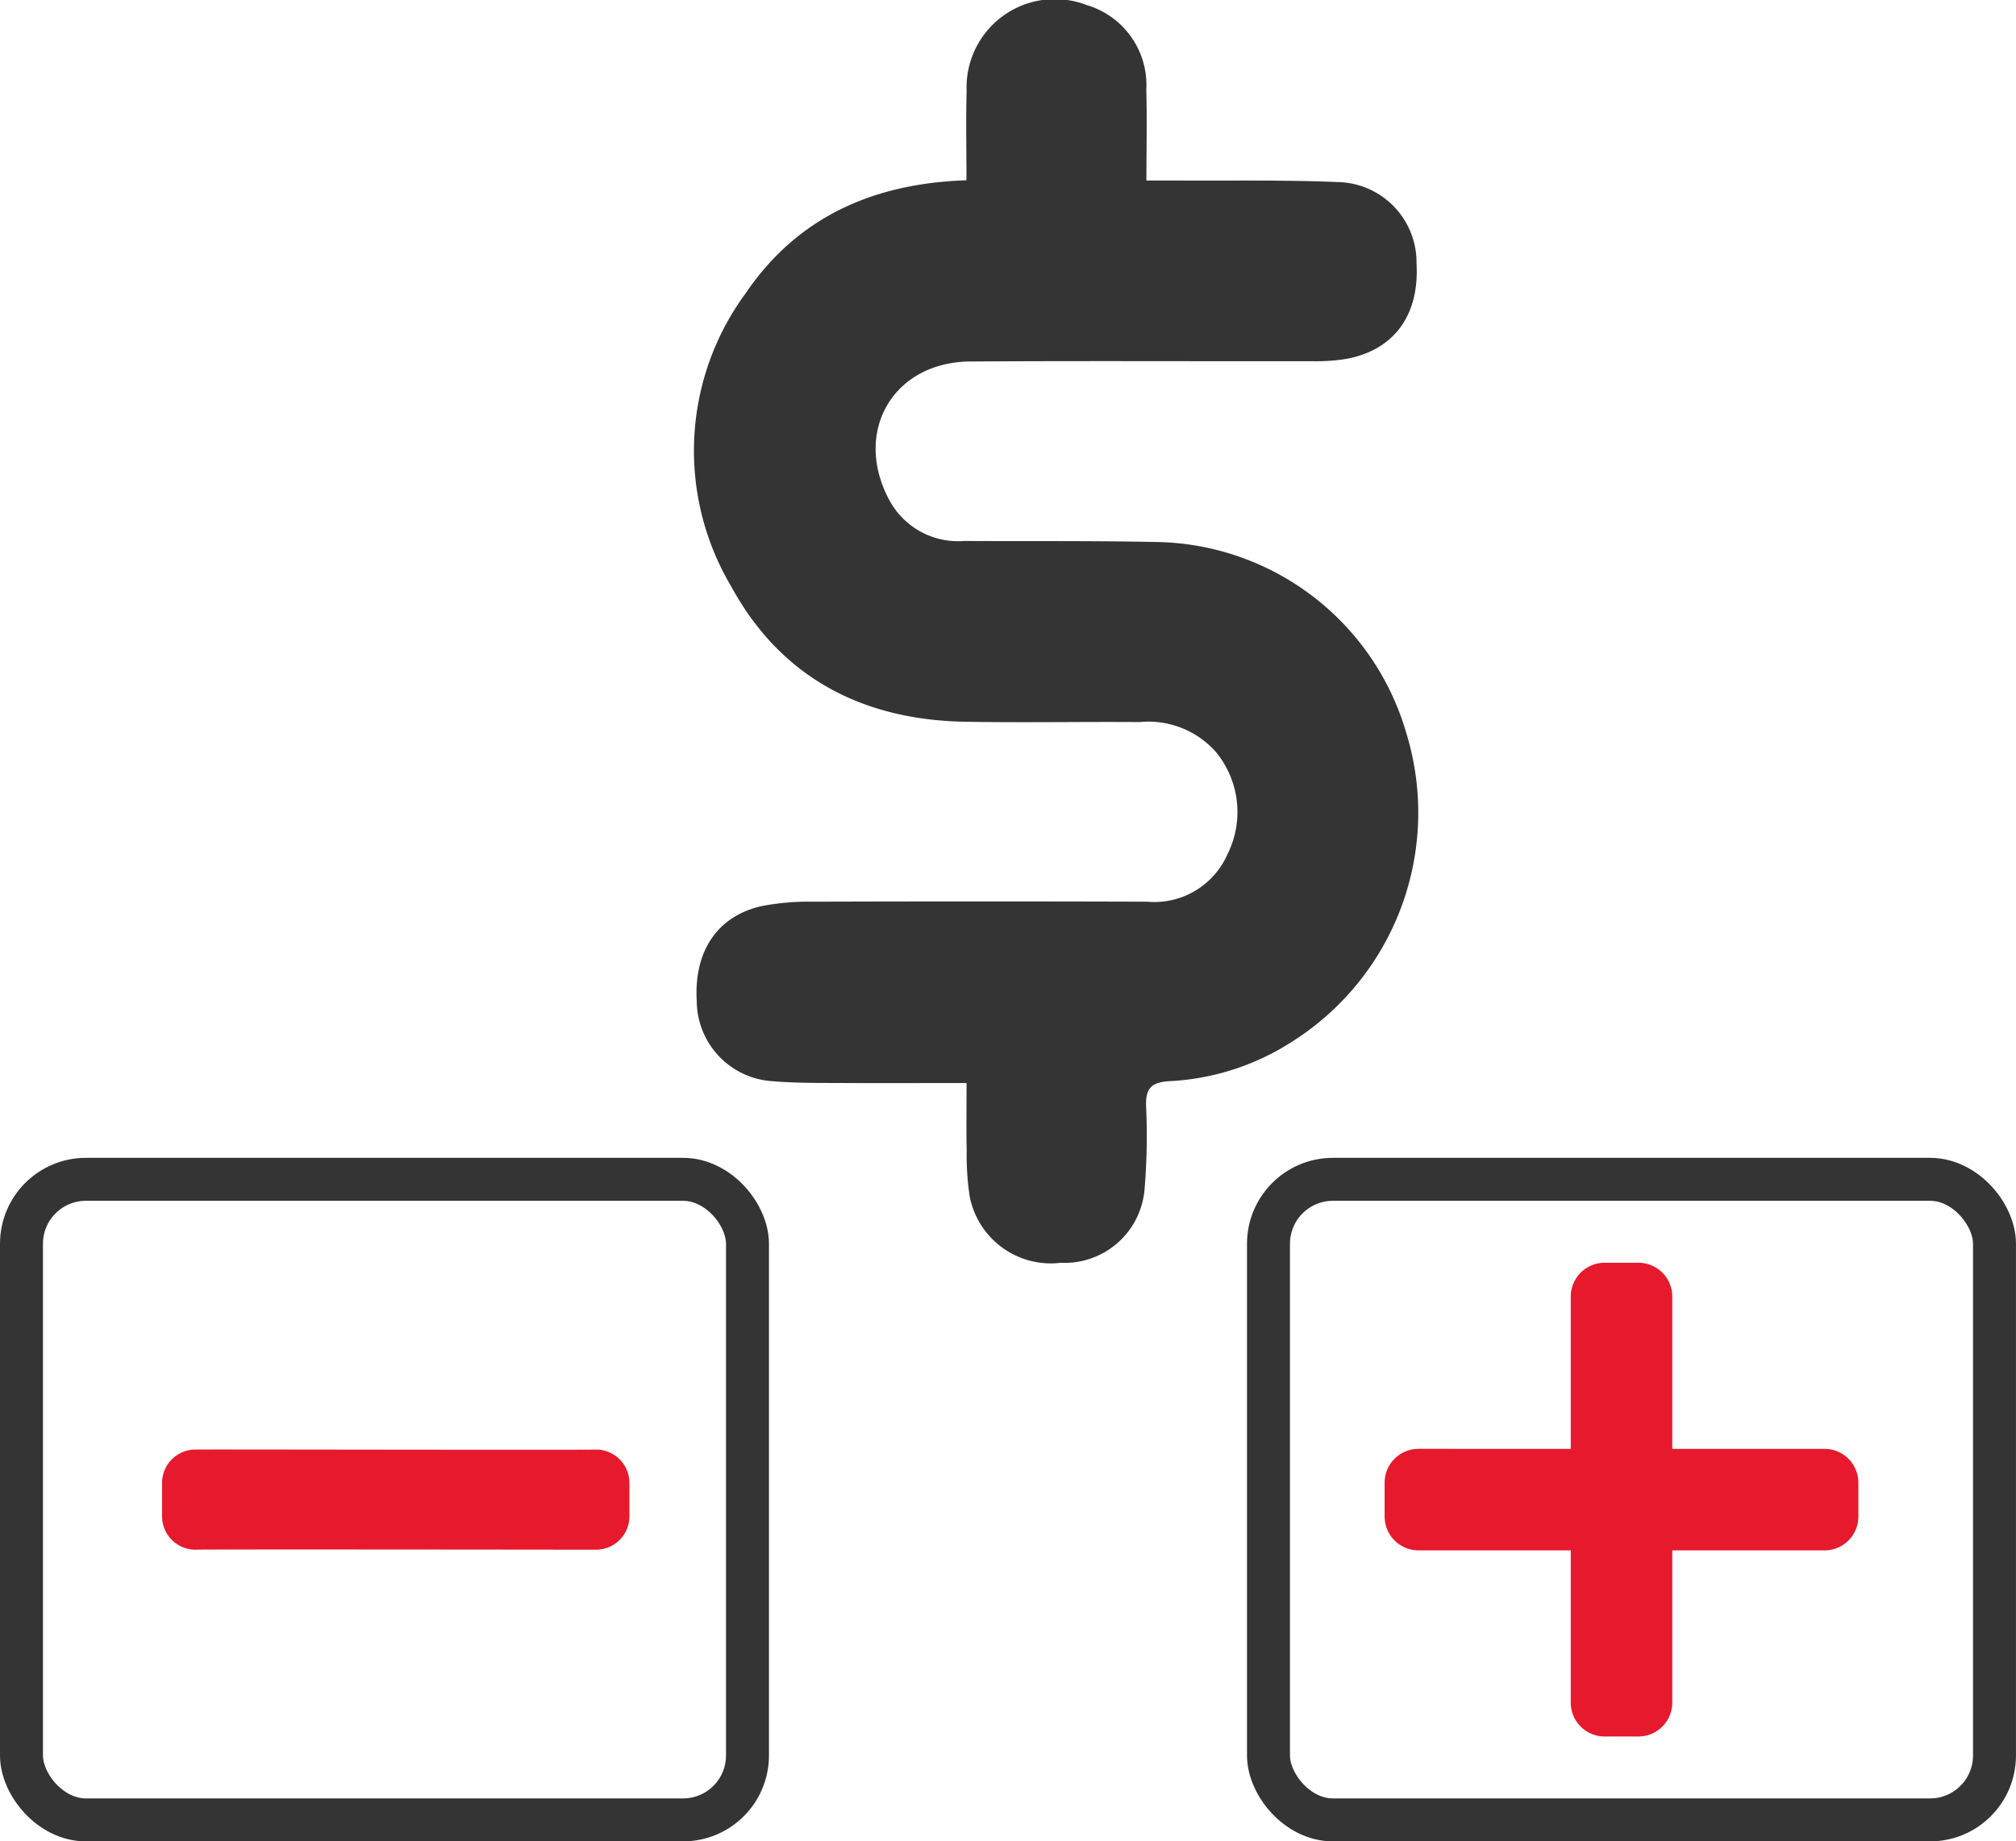 <svg xmlns="http://www.w3.org/2000/svg" width="93.854" height="85.725" viewBox="0 0 93.854 85.725">
  <g id="Group_32681" data-name="Group 32681" transform="translate(-1113.812 -2899.151)">
    <path id="Path_21357" data-name="Path 21357" d="M-2462.848-353.147c0-1.452-.032-2.8.007-4.156a4.11,4.11,0,0,1,5.593-4,3.879,3.879,0,0,1,2.771,3.944c.038,1.352.006,2.705.006,4.223.5,0,.9,0,1.3,0,2.525.016,5.054-.034,7.575.071a3.742,3.742,0,0,1,3.7,3.8c.135,2.392-1.039,4.013-3.247,4.429a8.64,8.64,0,0,1-1.575.112c-5.316.008-10.632-.02-15.948.013-3.612.023-5.491,3.287-3.761,6.478a3.635,3.635,0,0,0,3.474,1.878c2.94.016,5.881-.013,8.821.046a12.314,12.314,0,0,1,11.754,8.879,12.611,12.611,0,0,1-5.4,14.44,11.578,11.578,0,0,1-5.63,1.784c-.8.048-1.114.312-1.078,1.16a29.788,29.788,0,0,1-.069,3.838,3.733,3.733,0,0,1-3.9,3.457,3.849,3.849,0,0,1-4.24-3.074,12.577,12.577,0,0,1-.143-2.135c-.023-1.006-.006-2.014-.006-3.16-1.979,0-3.815.009-5.651,0-1.13-.007-2.262.01-3.387-.085a3.76,3.76,0,0,1-3.523-3.73c-.142-2.348.995-4.01,3.107-4.439a11.516,11.516,0,0,1,2.245-.188q7.8-.024,15.608,0a3.722,3.722,0,0,0,3.744-2.2,4.4,4.4,0,0,0-.538-4.774,4.2,4.2,0,0,0-3.549-1.388c-2.714-.021-5.43.034-8.144-.016-4.767-.088-8.557-2.062-10.862-6.287a12.367,12.367,0,0,1,.666-13.659C-2470.747-351.4-2467.229-353.006-2462.848-353.147Z" transform="translate(3621.654 3260.691)" fill="#343434"/>
    <path id="Icon_awesome-plus" data-name="Icon awesome-plus" d="M20.48,10.915H13.391V3.825A1.576,1.576,0,0,0,11.815,2.25H10.24A1.576,1.576,0,0,0,8.665,3.825v7.089H1.575A1.576,1.576,0,0,0,0,12.49v1.575a1.576,1.576,0,0,0,1.575,1.575H8.665V22.73a1.576,1.576,0,0,0,1.575,1.575h1.575a1.576,1.576,0,0,0,1.575-1.575V15.641H20.48a1.576,1.576,0,0,0,1.575-1.575V12.49A1.576,1.576,0,0,0,20.48,10.915Z" transform="translate(1178.273 2955.688)" fill="#e7192d"/>
    <path id="Icon_awesome-plus-2" data-name="Icon awesome-plus" d="M20.2,7.152c0,.027-18.7-.013-18.649,0A1.554,1.554,0,0,0,0,8.706V10.26a1.554,1.554,0,0,0,1.554,1.554c.013-.023,18.662,0,18.649,0a1.554,1.554,0,0,0,1.554-1.554V8.706A1.554,1.554,0,0,0,20.2,7.152Z" transform="translate(1121.357 2959.483)" fill="#e7192d"/>
    <g id="Rectangle_4918" data-name="Rectangle 4918" transform="translate(1171.866 2953.054)" fill="none" stroke="#343434" stroke-width="2">
      <rect width="35.799" height="31.822" rx="4" stroke="none"/>
      <rect x="1" y="1" width="33.799" height="29.822" rx="3" fill="none"/>
    </g>
    <g id="Rectangle_4919" data-name="Rectangle 4919" transform="translate(1113.812 2953.054)" fill="none" stroke="#343434" stroke-width="2">
      <rect width="35.799" height="31.822" rx="4" stroke="none"/>
      <rect x="1" y="1" width="33.799" height="29.822" rx="3" fill="none"/>
    </g>
  </g>
</svg>
